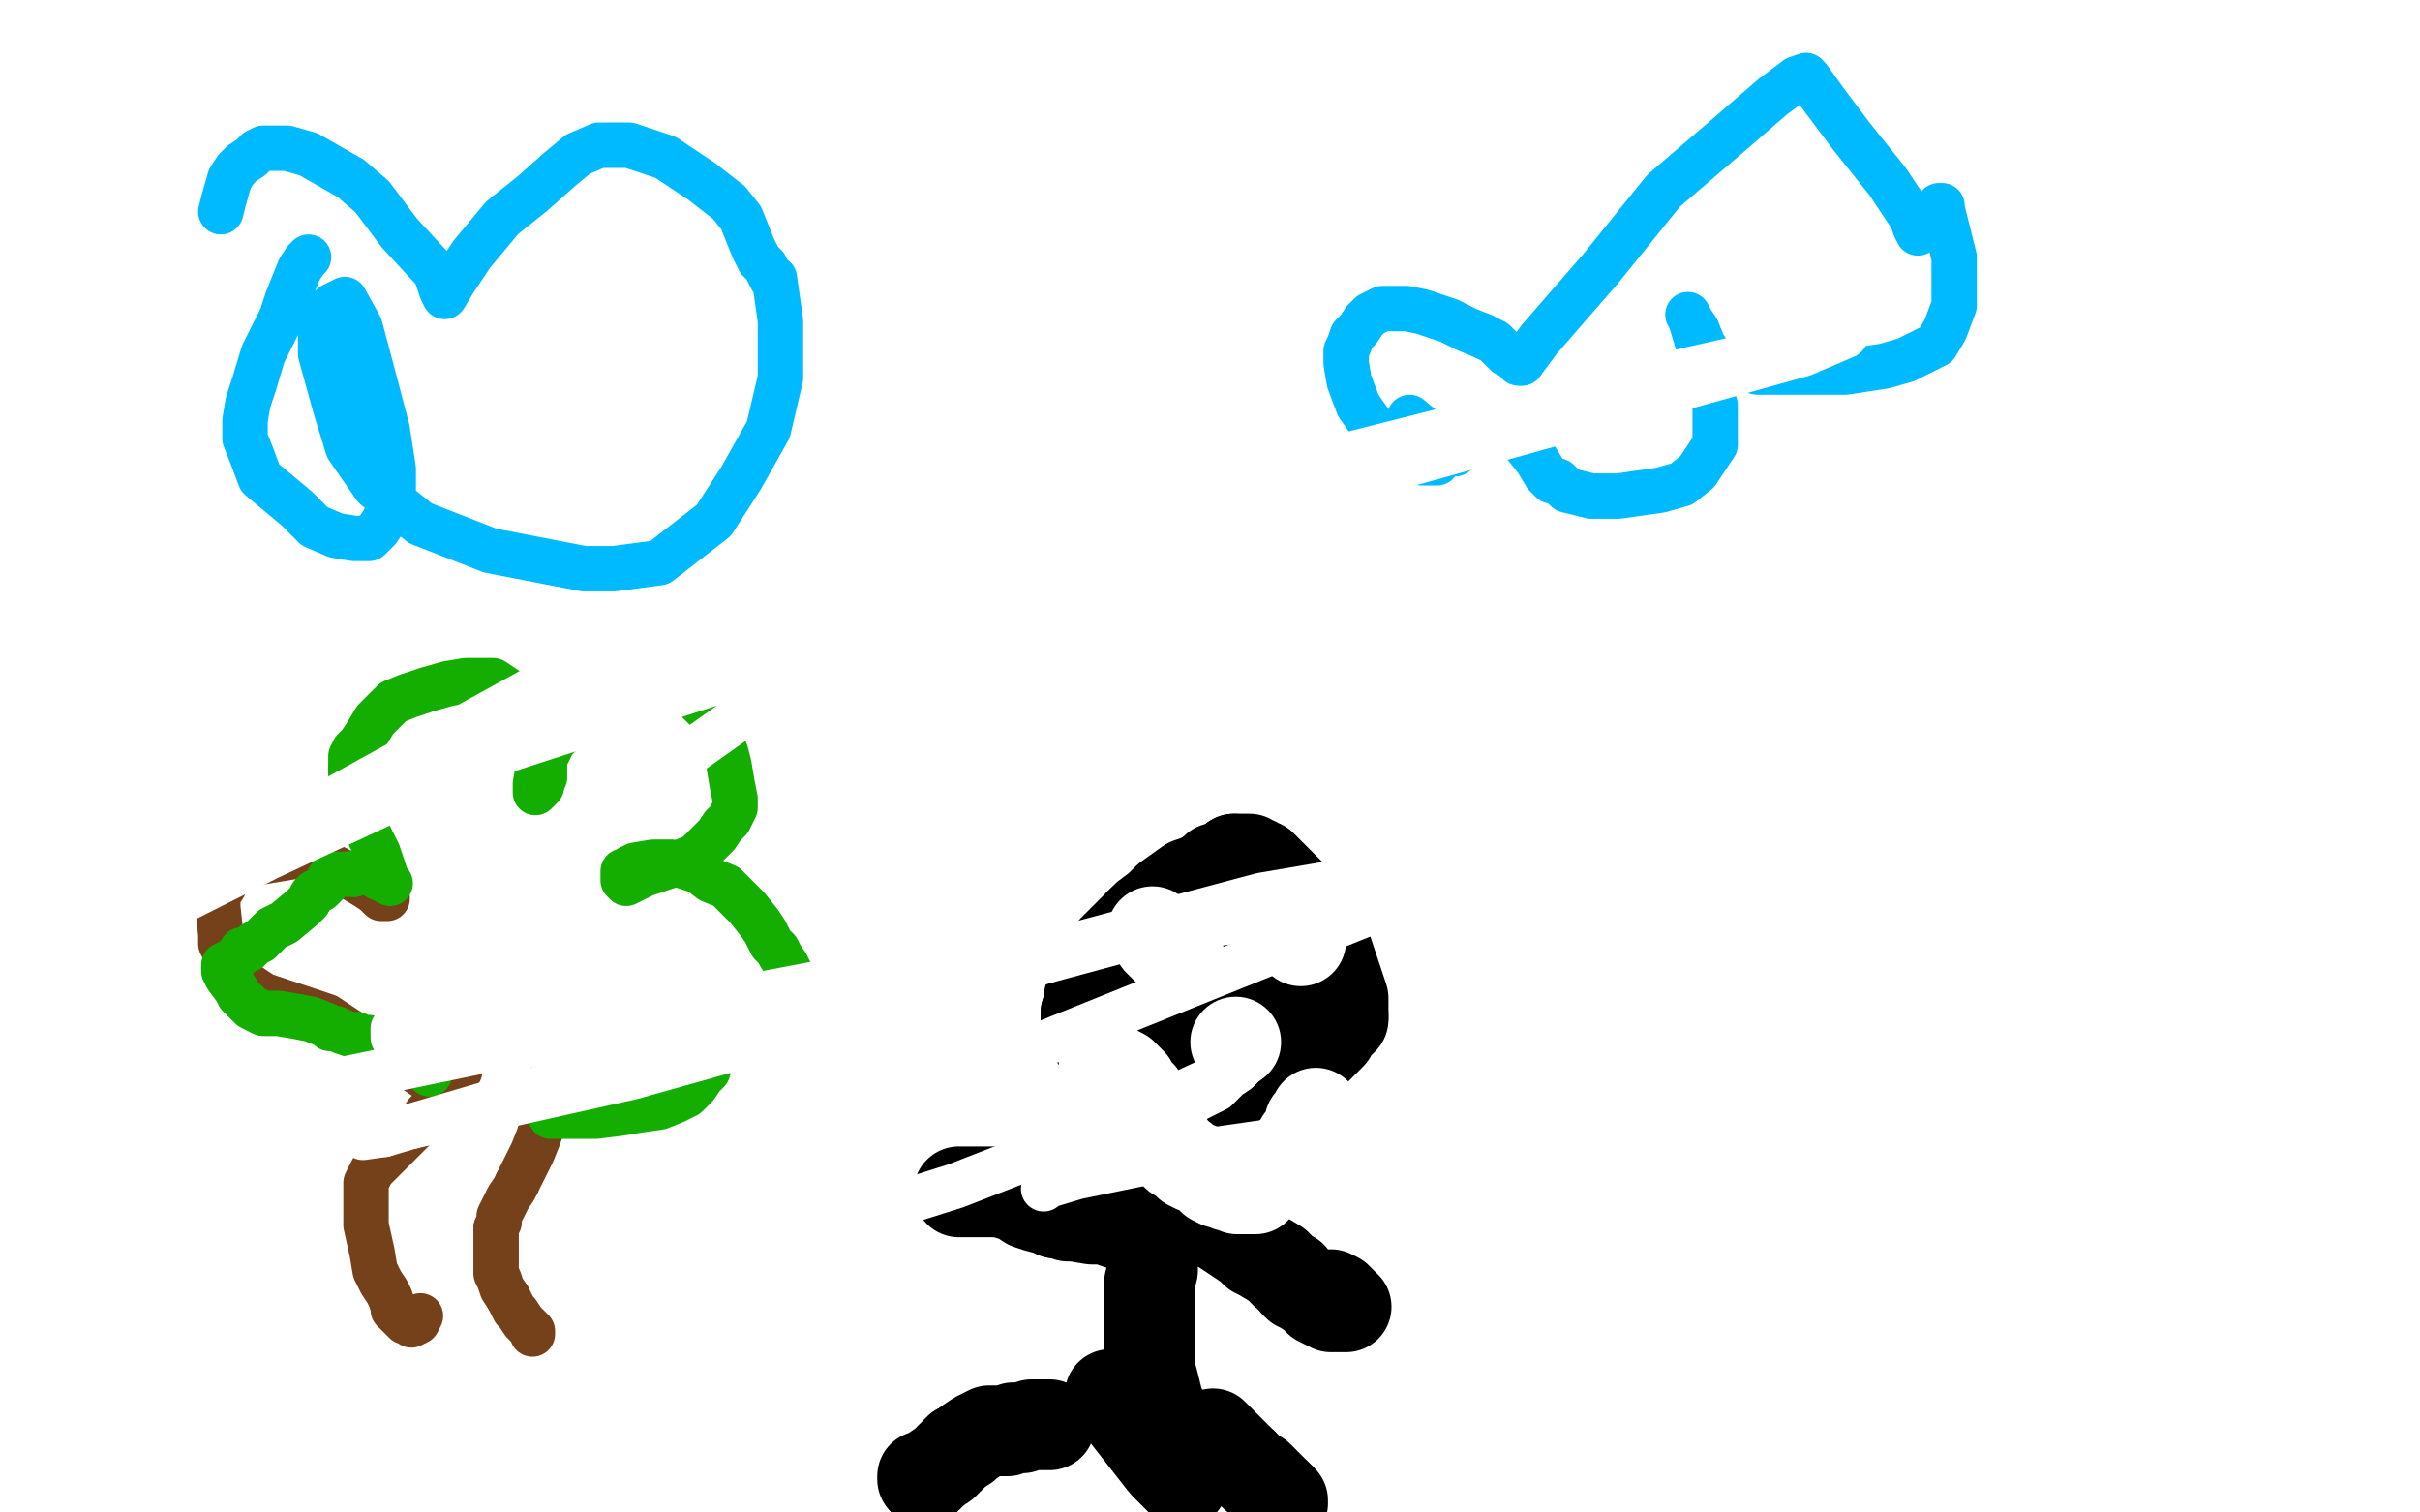 <?xml version="1.0" standalone="no"?>
<!DOCTYPE svg PUBLIC "-//W3C//DTD SVG 1.1//EN"
"http://www.w3.org/Graphics/SVG/1.1/DTD/svg11.dtd">

<svg width="800" height="500" version="1.1" xmlns="http://www.w3.org/2000/svg" xmlns:xlink="http://www.w3.org/1999/xlink" style="stroke-antialiasing: false"><desc>This SVG has been created on https://colorillo.com/</desc><rect x='0' y='0' width='800' height='500' style='fill: rgb(255,255,255); stroke-width:0' /><polyline points="152,354 150,356 150,356 147,360 147,360 145,363 145,363 143,366 143,366 141,368 141,368 139,371 139,371 136,374 136,374 132,378 131,379 129,381 128,382 125,385 123,387 122,389 121,391 121,394 121,400 121,405 123,414 124,420 126,424 128,427 129,429 130,432 130,433 131,434 133,436 134,437 135,437 136,438 138,437 139,435" style="fill: none; stroke: #74411a; stroke-width: 15; stroke-linejoin: round; stroke-linecap: round; stroke-antialiasing: false; stroke-antialias: 0; opacity: 1.0"/>
<polyline points="184,362 183,362 183,362 181,367 178,376 176,381 174,385 173,387 172,389 171,391" style="fill: none; stroke: #74411a; stroke-width: 15; stroke-linejoin: round; stroke-linecap: round; stroke-antialiasing: false; stroke-antialias: 0; opacity: 1.0"/>
<polyline points="164,406 164,409 164,415 164,418 164,421 165,423 166,426 168,429" style="fill: none; stroke: #74411a; stroke-width: 15; stroke-linejoin: round; stroke-linecap: round; stroke-antialiasing: false; stroke-antialias: 0; opacity: 1.0"/>
<polyline points="171,391 170,393 168,396 167,398 166,400 165,402 165,404 164,406" style="fill: none; stroke: #74411a; stroke-width: 15; stroke-linejoin: round; stroke-linecap: round; stroke-antialiasing: false; stroke-antialias: 0; opacity: 1.0"/>
<polyline points="168,429 170,433 171,434 173,437 175,439 176,440 176,441 176,440" style="fill: none; stroke: #74411a; stroke-width: 15; stroke-linejoin: round; stroke-linecap: round; stroke-antialiasing: false; stroke-antialias: 0; opacity: 1.0"/>
<polyline points="152,364 149,362 149,362 136,353 136,353 120,344 120,344 108,336 108,336 96,332 96,332 87,329 87,329 84,327 84,327 81,325 80,324 78,321 76,317 74,314 73,312 73,309 72,300 72,296 74,293 76,289 80,287 86,285 92,284 98,283 105,285 111,287 116,290 121,293 124,295 126,297 128,297 127,297 125,296" style="fill: none; stroke: #74411a; stroke-width: 15; stroke-linejoin: round; stroke-linecap: round; stroke-antialiasing: false; stroke-antialias: 0; opacity: 1.0"/>
<polyline points="142,355 140,353 140,353 136,350 136,350 131,348 131,348 127,346 127,346 124,344 124,344 122,343 122,343 120,343 120,343 118,342 116,342 113,341 111,340 110,340 109,340 108,339 103,337 98,336 92,335 87,335 85,334 83,333 81,331 79,329 78,327 75,323 74,321 74,320 74,319 76,318 78,317 80,314 82,314 84,312 86,311 88,309 90,307 94,305 100,300 102,298 103,296 104,295 106,294 108,292 109,290 111,289 112,289 113,289 115,289 117,289" style="fill: none; stroke: #14ae00; stroke-width: 15; stroke-linejoin: round; stroke-linecap: round; stroke-antialiasing: false; stroke-antialias: 0; opacity: 1.0"/>
<polyline points="125,290 127,291 129,292 128,291 125,282 121,274 119,267 117,261 116,258 116,254" style="fill: none; stroke: #14ae00; stroke-width: 15; stroke-linejoin: round; stroke-linecap: round; stroke-antialiasing: false; stroke-antialias: 0; opacity: 1.0"/>
<polyline points="117,289 119,288 121,288 122,288 123,288 124,288 125,290" style="fill: none; stroke: #14ae00; stroke-width: 15; stroke-linejoin: round; stroke-linecap: round; stroke-antialiasing: false; stroke-antialias: 0; opacity: 1.0"/>
<polyline points="116,254 116,252 116,250 117,248 119,246 121,243 124,238 126,236 128,234 130,232 135,230 141,228 148,226 154,225 159,225 163,225 166,227 169,229 172,232 175,235 178,240 179,244" style="fill: none; stroke: #14ae00; stroke-width: 15; stroke-linejoin: round; stroke-linecap: round; stroke-antialiasing: false; stroke-antialias: 0; opacity: 1.0"/>
<polyline points="179,259 179,260 178,261 177,262 177,259 178,254 180,251 183,245 185,243 187,241 190,239" style="fill: none; stroke: #14ae00; stroke-width: 15; stroke-linejoin: round; stroke-linecap: round; stroke-antialiasing: false; stroke-antialias: 0; opacity: 1.0"/>
<polyline points="179,244 179,245 180,250 180,253 180,255 180,257 179,259" style="fill: none; stroke: #14ae00; stroke-width: 15; stroke-linejoin: round; stroke-linecap: round; stroke-antialiasing: false; stroke-antialias: 0; opacity: 1.0"/>
<polyline points="190,239 195,237 204,234 210,232 215,230 219,229 222,229 224,229 226,229 228,230 230,231 233,234 235,236 237,240 238,244 240,249 241,253 242,259 243,264 243,267 242,269 241,271 239,273 237,276 233,280 230,283 225,285 219,287 213,289 209,291 207,292 206,291 206,289 206,288 207,288 208,287 210,286 216,285 222,285 231,288 235,291 240,293 244,297 247,300 251,305 253,308 255,312 257,314 258,316 260,319 261,321 262,324 263,326 263,328 263,331 262,333 260,335 257,337 252,340 245,342 236,344 222,344 216,345 213,345 212,344 213,343 222,343 225,343 233,346 235,348 235,349 234,354 232,356 230,359 227,362 223,364 218,366 211,367 205,368 197,369 191,369 186,369 183,369 182,369 182,367 180,363 178,360" style="fill: none; stroke: #14ae00; stroke-width: 15; stroke-linejoin: round; stroke-linecap: round; stroke-antialiasing: false; stroke-antialias: 0; opacity: 1.0"/>
<polyline points="73,70 74,66 74,66 76,59 76,59 78,56 78,56 80,54 80,54 83,52 83,52 85,50 85,50 87,49 87,49 95,49 102,51 109,55 116,59 123,65 132,77 144,90 146,96 147,98 150,93 156,84 166,72 176,64 185,56 191,51 198,48 202,48 208,48 214,50 220,52 226,56 232,60 241,67 245,72 247,77 249,82 251,86 253,88 254,90 255,92 256,92 258,106 258,125 254,142 245,158 236,172 218,186 203,188 193,188 162,182 139,173 124,161 115,148 111,135 106,117 106,111 108,103 110,101 112,100 114,99 119,108 123,123 128,142 130,155 130,165 127,172 125,175 122,178 120,178 117,178 111,177 104,174 98,168 86,158 83,150 81,145 81,142 81,139 82,133 84,127 87,117 90,111 93,105 95,99 97,94 99,89 101,86 102,85" style="fill: none; stroke: #00baff; stroke-width: 15; stroke-linejoin: round; stroke-linecap: round; stroke-antialiasing: false; stroke-antialias: 0; opacity: 1.0"/>
<polyline points="471,150 472,150 472,150 473,151 473,151 474,151 474,151 475,152 475,152 475,153 475,153 474,153 474,153 472,153 472,153 470,153 467,152 462,149 456,144 449,134 446,126 445,120 445,116 446,114 447,111 449,109 451,106 453,104 455,103 457,102 461,102 465,102 470,103 479,106 485,109 490,111" style="fill: none; stroke: #00baff; stroke-width: 15; stroke-linejoin: round; stroke-linecap: round; stroke-antialiasing: false; stroke-antialias: 0; opacity: 1.0"/>
<polyline points="503,120 509,112 529,89 550,63 571,45 586,32 594,26 597,25" style="fill: none; stroke: #00baff; stroke-width: 15; stroke-linejoin: round; stroke-linecap: round; stroke-antialiasing: false; stroke-antialias: 0; opacity: 1.0"/>
<polyline points="490,111 494,113 496,115 498,117 500,118 502,120 503,120" style="fill: none; stroke: #00baff; stroke-width: 15; stroke-linejoin: round; stroke-linecap: round; stroke-antialiasing: false; stroke-antialias: 0; opacity: 1.0"/>
<polyline points="597,25 598,26 603,33 612,45 624,60 632,72 633,75 634,77 635,75 637,72 639,70 641,68 642,68 642,69 644,77 646,85 646,94 646,101 643,109 640,114 636,116 630,119 623,121 610,123 581,123 569,120 565,117 563,114 561,109 559,106 558,104 559,106 562,116 567,134 567,142 567,147 565,150 563,153 561,156 556,160 549,162 542,163 535,164 526,164 518,162 515,159 514,159 513,159 511,157 508,152 504,147 502,145 501,144 499,143 494,144 487,147 482,149 481,150 472,143 466,138" style="fill: none; stroke: #00baff; stroke-width: 15; stroke-linejoin: round; stroke-linecap: round; stroke-antialiasing: false; stroke-antialias: 0; opacity: 1.0"/>
<circle cx="412.5" cy="348.5" r="7" style="fill: #000000; stroke-antialiasing: false; stroke-antialias: 0; opacity: 1.0"/>
<polyline points="393,336 394,337 394,337 397,340 397,340 399,342 399,342 401,344 401,344 403,346 403,346 405,347 405,347 408,350 408,350 409,351 410,353 411,354 411,355 412,356 412,357 414,358 415,358 416,359 417,359 418,360 420,360 423,359 425,357 428,354 430,352 432,350 434,348 436,346 438,344 440,342 441,340 444,337 444,336" style="fill: none; stroke: #000000; stroke-width: 30; stroke-linejoin: round; stroke-linecap: round; stroke-antialiasing: false; stroke-antialias: 0; opacity: 1.0"/>
<polyline points="433,304 430,300 428,297 426,295 423,292 421,290 419,288 417,286 416,286 415,285 414,285 413,284 411,284 408,284" style="fill: none; stroke: #000000; stroke-width: 30; stroke-linejoin: round; stroke-linecap: round; stroke-antialiasing: false; stroke-antialias: 0; opacity: 1.0"/>
<polyline points="444,336 444,334 444,330 442,324 439,315 437,311 435,307 433,304" style="fill: none; stroke: #000000; stroke-width: 30; stroke-linejoin: round; stroke-linecap: round; stroke-antialiasing: false; stroke-antialias: 0; opacity: 1.0"/>
<polyline points="377,305 375,307 373,309 370,312 368,314 367,316 366,318 365,319 364,321 364,323 362,325 361,328 360,330 360,332 359,335" style="fill: none; stroke: #000000; stroke-width: 30; stroke-linejoin: round; stroke-linecap: round; stroke-antialiasing: false; stroke-antialias: 0; opacity: 1.0"/>
<polyline points="369,350 371,352 373,353 375,355 378,357 379,358 381,359 383,360" style="fill: none; stroke: #000000; stroke-width: 30; stroke-linejoin: round; stroke-linecap: round; stroke-antialiasing: false; stroke-antialias: 0; opacity: 1.0"/>
<polyline points="408,284 404,287 396,291 393,292 386,297 383,300 379,303 377,305" style="fill: none; stroke: #000000; stroke-width: 30; stroke-linejoin: round; stroke-linecap: round; stroke-antialiasing: false; stroke-antialias: 0; opacity: 1.0"/>
<polyline points="383,360 385,360 385,361 386,361 388,360" style="fill: none; stroke: #000000; stroke-width: 30; stroke-linejoin: round; stroke-linecap: round; stroke-antialiasing: false; stroke-antialias: 0; opacity: 1.0"/>
<polyline points="359,335 359,337 360,340 361,341 362,343 365,346 367,348 369,350" style="fill: none; stroke: #000000; stroke-width: 30; stroke-linejoin: round; stroke-linecap: round; stroke-antialiasing: false; stroke-antialias: 0; opacity: 1.0"/>
<polyline points="388,360 392,358 393,357 396,355 398,353 400,351 401,349 403,347 405,346 406,345 407,344 408,344 409,342 410,341" style="fill: none; stroke: #000000; stroke-width: 30; stroke-linejoin: round; stroke-linecap: round; stroke-antialiasing: false; stroke-antialias: 0; opacity: 1.0"/>
<polyline points="410,324 409,323 407,321 405,320 404,319 403,317" style="fill: none; stroke: #000000; stroke-width: 30; stroke-linejoin: round; stroke-linecap: round; stroke-antialiasing: false; stroke-antialias: 0; opacity: 1.0"/>
<polyline points="410,341 411,340 411,338 412,335 412,332 412,329 412,327 410,324" style="fill: none; stroke: #000000; stroke-width: 30; stroke-linejoin: round; stroke-linecap: round; stroke-antialiasing: false; stroke-antialias: 0; opacity: 1.0"/>
<polyline points="403,317 402,318 400,320 398,323 396,326 394,329 392,331 391,333 392,334 398,336 403,338 407,338 409,338 411,337 413,336 414,335 416,333 417,333 418,332 420,331 421,329 422,328 422,326 422,324 422,321 422,316 420,311 417,303 415,298 412,295 410,292 408,290 406,289 405,288 404,287 403,287 402,287 401,288 398,294 395,302 393,308 391,315 389,321 387,327 387,331 386,335 386,338 386,340 386,342 386,343 386,344" style="fill: none; stroke: #000000; stroke-width: 30; stroke-linejoin: round; stroke-linecap: round; stroke-antialiasing: false; stroke-antialias: 0; opacity: 1.0"/>
<polyline points="407,369 406,370 406,370 406,371 406,371 405,373 405,373 405,374 405,374 404,376 404,376 402,380 401,381 399,385 397,387 395,389 394,391 393,393 390,396 389,398 388,399 388,400 388,401 387,402 386,404 385,406 383,409 382,411 381,413 381,415 381,417 381,420 380,424 380,430 380,433 380,435 380,438 380,440" style="fill: none; stroke: #000000; stroke-width: 30; stroke-linejoin: round; stroke-linecap: round; stroke-antialiasing: false; stroke-antialias: 0; opacity: 1.0"/>
<polyline points="388,477 388,480 389,482 390,485 390,486 391,488 391,489 391,490 385,484 367,461" style="fill: none; stroke: #000000; stroke-width: 30; stroke-linejoin: round; stroke-linecap: round; stroke-antialiasing: false; stroke-antialias: 0; opacity: 1.0"/>
<polyline points="380,440 380,442 380,445 380,448 380,450 380,452 380,454 381,456 382,460 383,464 384,466 385,468 386,470 388,474 388,477" style="fill: none; stroke: #000000; stroke-width: 30; stroke-linejoin: round; stroke-linecap: round; stroke-antialiasing: false; stroke-antialias: 0; opacity: 1.0"/>
<polyline points="371,405 368,404 368,404 366,403 366,403 361,403 361,403 355,402 355,402 353,402 353,402 351,401 351,401 349,401 349,401" style="fill: none; stroke: #000000; stroke-width: 30; stroke-linejoin: round; stroke-linecap: round; stroke-antialiasing: false; stroke-antialias: 0; opacity: 1.0"/>
<polyline points="332,394 329,394 327,394 325,394 322,394 320,394 318,394 317,394" style="fill: none; stroke: #000000; stroke-width: 30; stroke-linejoin: round; stroke-linecap: round; stroke-antialiasing: false; stroke-antialias: 0; opacity: 1.0"/>
<polyline points="349,401 347,400 343,399 340,398 337,396 335,395 334,395 332,394" style="fill: none; stroke: #000000; stroke-width: 30; stroke-linejoin: round; stroke-linecap: round; stroke-antialiasing: false; stroke-antialias: 0; opacity: 1.0"/>
<polyline points="399,404 400,404 400,404 404,406 404,406 407,408 407,408 410,410 410,410 413,412 413,412 415,414 415,414 417,415 417,415 422,418 424,420 425,421 427,422 428,424 429,425 431,426 434,428 436,430 438,431 440,432 442,432 444,432 445,432 442,429 440,428" style="fill: none; stroke: #000000; stroke-width: 30; stroke-linejoin: round; stroke-linecap: round; stroke-antialiasing: false; stroke-antialias: 0; opacity: 1.0"/>
<polyline points="347,471 346,471 346,471 343,471 343,471 341,471 341,471 338,472 338,472 335,472 335,472 333,473 333,473 330,473 330,473 329,473 327,473 325,474 323,475 320,477 319,478 317,479" style="fill: none; stroke: #000000; stroke-width: 30; stroke-linejoin: round; stroke-linecap: round; stroke-antialiasing: false; stroke-antialias: 0; opacity: 1.0"/>
<circle cx="305.5" cy="489.5" r="15" style="fill: #000000; stroke-antialiasing: false; stroke-antialias: 0; opacity: 1.0"/>
<polyline points="317,479 314,482 312,484 309,486 307,488 305,488 305,489" style="fill: none; stroke: #000000; stroke-width: 30; stroke-linejoin: round; stroke-linecap: round; stroke-antialiasing: false; stroke-antialias: 0; opacity: 1.0"/>
<polyline points="411,484 413,486 415,488 416,488 417,489 418,490 419,491 421,493 423,495" style="fill: none; stroke: #000000; stroke-width: 30; stroke-linejoin: round; stroke-linecap: round; stroke-antialiasing: false; stroke-antialias: 0; opacity: 1.0"/>
<polyline points="401,474 404,477 404,477 406,479 406,479 408,481 408,481 410,483 410,483 411,484 411,484" style="fill: none; stroke: #000000; stroke-width: 30; stroke-linejoin: round; stroke-linecap: round; stroke-antialiasing: false; stroke-antialias: 0; opacity: 1.0"/>
<polyline points="423,495 424,496 424,497" style="fill: none; stroke: #000000; stroke-width: 30; stroke-linejoin: round; stroke-linecap: round; stroke-antialiasing: false; stroke-antialias: 0; opacity: 1.0"/>
<polyline points="381,308 383,310 383,310 383,311 383,311 386,314 386,314 388,315 388,315 389,317 389,317 390,317 390,317" style="fill: none; stroke: #ffffff; stroke-width: 30; stroke-linejoin: round; stroke-linecap: round; stroke-antialiasing: false; stroke-antialias: 0; opacity: 1.0"/>
<polyline points="430,311 430,310 430,310" style="fill: none; stroke: #ffffff; stroke-width: 30; stroke-linejoin: round; stroke-linecap: round; stroke-antialiasing: false; stroke-antialias: 0; opacity: 1.0"/>
<circle cx="408.5" cy="344.5" r="15" style="fill: #ffffff; stroke-antialiasing: false; stroke-antialias: 0; opacity: 1.0"/>
<polyline points="365,351 366,352 366,352 369,354 369,354 371,355 371,355 372,356 372,356 374,358 374,358 375,360 375,360 377,362 377,362 378,365 380,367 381,368 381,370 382,372 382,374 383,375 384,377 385,378 387,379 388,381 389,382 391,383 392,384 393,385 395,386 396,386 398,387 399,388 400,389 401,390 403,391 405,391 406,392 407,392 409,393 411,393 413,393 415,393 417,391 419,389 420,387 422,385 424,384 427,381 429,379 430,377 431,377 431,376 432,376 432,374 433,373 433,371 434,370 435,369 435,368" style="fill: none; stroke: #ffffff; stroke-width: 30; stroke-linejoin: round; stroke-linecap: round; stroke-antialiasing: false; stroke-antialias: 0; opacity: 1.0"/>
<polyline points="491,390 492,391 492,391 492,392 492,392 491,393 491,393 489,393 489,393 487,393 487,393 484,393 484,393 483,392 483,390 482,388 481,384 478,378 476,374 474,372 470,371 462,372 437,375 395,381 356,389 346,392 345,393 346,392 349,389 359,383 373,375 388,367 402,360 404,358 406,356 409,354 411,352 412,351" style="fill: none; stroke: #ffffff; stroke-width: 15; stroke-linejoin: round; stroke-linecap: round; stroke-antialiasing: false; stroke-antialias: 0; opacity: 1.0"/>
<polyline points="212,417 232,403 278,372 422,314 581,250 720,202 793,187 790,188 744,207 675,228 552,263 477,283 431,295 405,300" style="fill: none; stroke: #ffffff; stroke-width: 15; stroke-linejoin: round; stroke-linecap: round; stroke-antialiasing: false; stroke-antialias: 0; opacity: 1.0"/>
<polyline points="412,351 409,353 370,371 316,392 259,410 217,416 212,418 212,417" style="fill: none; stroke: #ffffff; stroke-width: 15; stroke-linejoin: round; stroke-linecap: round; stroke-antialiasing: false; stroke-antialias: 0; opacity: 1.0"/>
<polyline points="405,300 392,304 391,304" style="fill: none; stroke: #ffffff; stroke-width: 15; stroke-linejoin: round; stroke-linecap: round; stroke-antialiasing: false; stroke-antialias: 0; opacity: 1.0"/>
<polyline points="799,229 739,255 609,273 485,293 384,308 331,317 328,317" style="fill: none; stroke: #ffffff; stroke-width: 15; stroke-linejoin: round; stroke-linecap: round; stroke-antialiasing: false; stroke-antialias: 0; opacity: 1.0"/>
<polyline points="391,304 385,307 348,317 209,356 133,373 120,376 127,375" style="fill: none; stroke: #ffffff; stroke-width: 15; stroke-linejoin: round; stroke-linecap: round; stroke-antialiasing: false; stroke-antialias: 0; opacity: 1.0"/>
<polyline points="328,317 329,316 331,314 335,311 313,317 224,334" style="fill: none; stroke: #ffffff; stroke-width: 15; stroke-linejoin: round; stroke-linecap: round; stroke-antialiasing: false; stroke-antialias: 0; opacity: 1.0"/>
<polyline points="127,375 188,357 417,296 610,263 799,229" style="fill: none; stroke: #ffffff; stroke-width: 15; stroke-linejoin: round; stroke-linecap: round; stroke-antialiasing: false; stroke-antialias: 0; opacity: 1.0"/>
<polyline points="224,334 16,377 12,337 27,328 26,329 0,328 179,238 376,168 542,126 608,111 610,111 596,117 456,156 309,202 158,251 66,294 43,306 89,276 187,222 287,190 322,178 324,178 323,180 306,198 256,229 191,275 143,320 130,340 130,343 133,345 147,345 175,343 205,341 225,341 227,341 220,342 213,342" style="fill: none; stroke: #ffffff; stroke-width: 15; stroke-linejoin: round; stroke-linecap: round; stroke-antialiasing: false; stroke-antialias: 0; opacity: 1.0"/>
<polyline points="317,253 314,257 314,257" style="fill: none; stroke: #ffffff; stroke-width: 15; stroke-linejoin: round; stroke-linecap: round; stroke-antialiasing: false; stroke-antialias: 0; opacity: 1.0"/>
</svg>
